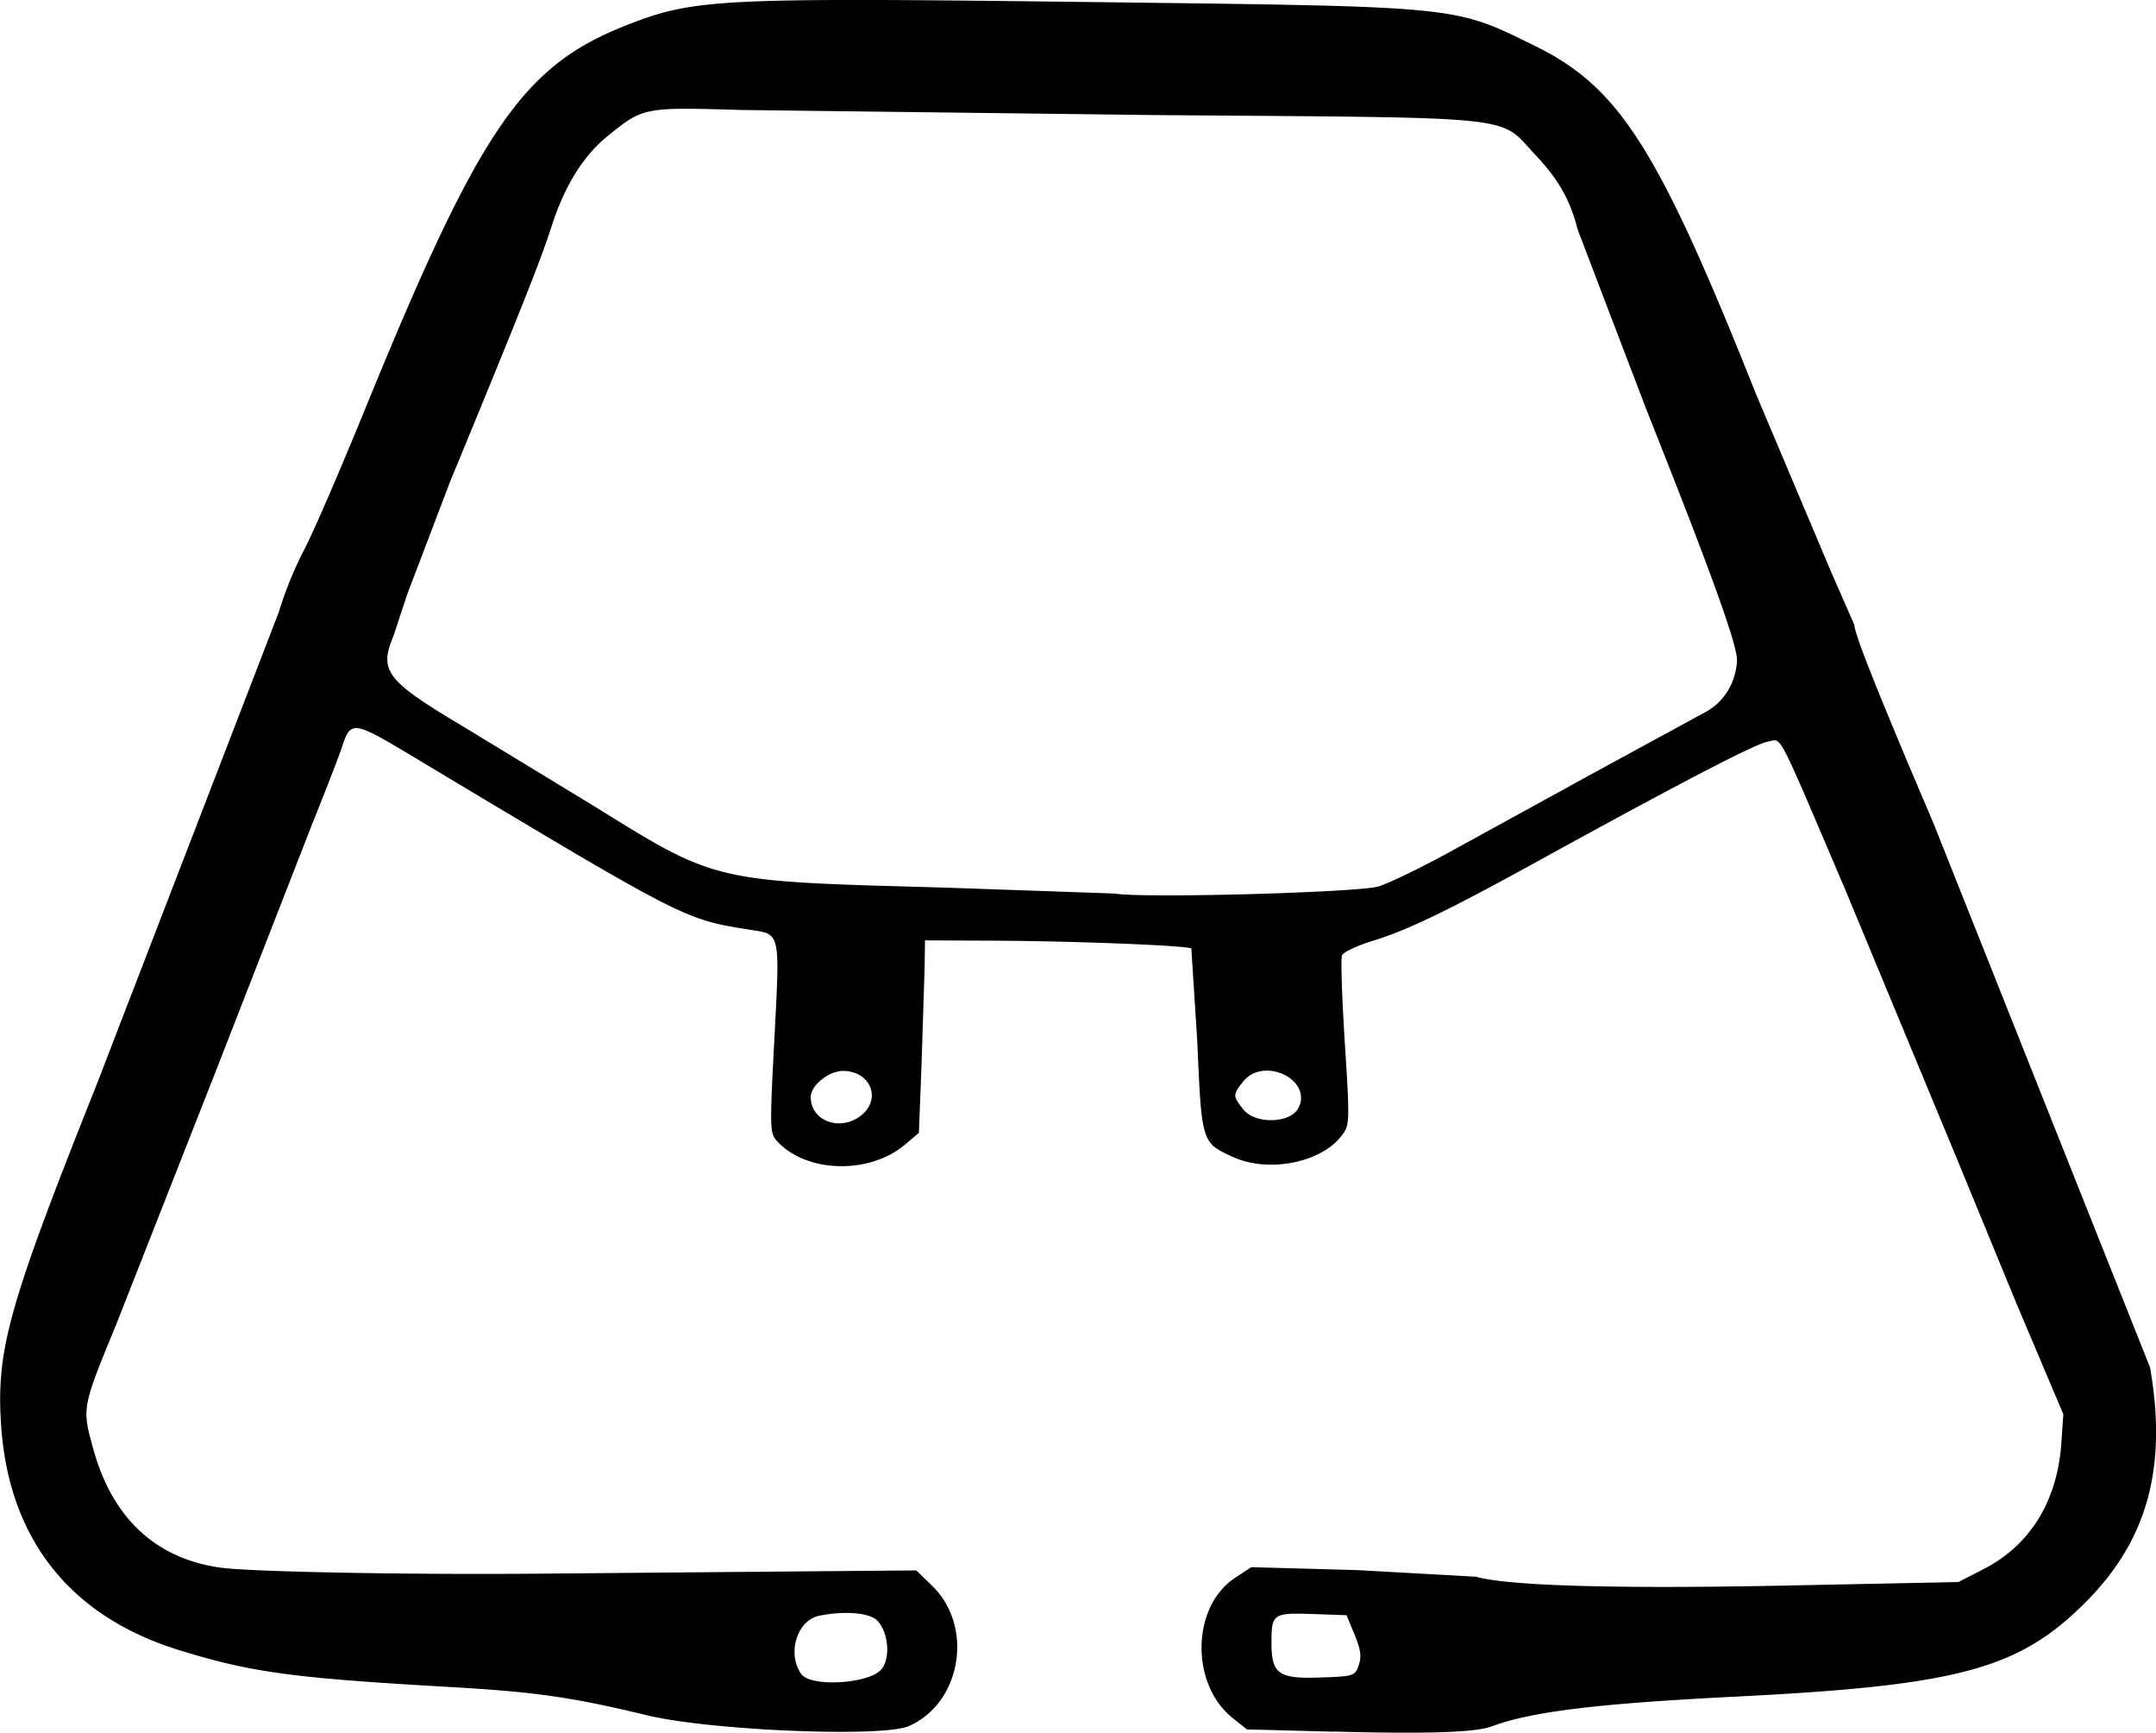 <svg xmlns="http://www.w3.org/2000/svg" width="128.062" height="102.901" viewBox="0 0 33.883 27.226" xmlns:v="https://vecta.io/nano"><path d="M20.958 27.208l-1.362-.036-.224-.179c-.667-.533-.648-1.749.036-2.201l.256-.169 1.665.046 1.868.104c.502.144 2.199.193 4.857.139l2.723-.055.392-.201c.735-.376 1.162-1.066 1.226-1.978l.032-.457-.749-1.77-.932-2.265-1.748-4.212c-1.108-2.593-.984-2.359-1.221-2.32-.19.032-1.404.663-3.598 1.871-1.404.773-2.063 1.092-2.587 1.251-.256.078-.482.184-.502.236s0 .671.045 1.375c.079 1.24.077 1.287-.044 1.449-.323.433-1.156.598-1.717.341-.49-.225-.489-.221-.558-1.815l-.093-1.459c-.046-.046-1.808-.117-3.081-.123l-1.105-.005-.006.432-.048 1.513-.042 1.08-.224.188c-.562.471-1.553.44-2.008-.062-.111-.123-.113-.203-.039-1.607.088-1.659.093-1.636-.344-1.705-1.084-.171-1.006-.132-5.349-2.735-.935-.56-.965-.564-1.108-.126-.042.129-.262.696-.489 1.26l-1.49 3.821-1.565 3.979c-.541 1.315-.539 1.304-.356 1.964.299 1.077.981 1.712 1.993 1.853.479.067 2.935.113 5.019.095l3.697-.032 2.223-.019.251.245c.658.642.455 1.842-.372 2.202-.416.181-3.119.069-4.113-.171-1.19-.287-1.759-.368-3.126-.446-2.451-.14-3.094-.228-4.228-.578-1.718-.531-2.683-1.756-2.797-3.552-.075-1.171.124-1.875 1.499-5.323l2.866-7.432a5.99 5.99 0 0 1 .388-.961c.118-.211.55-1.206.96-2.21C7.537 2.021 8.205 1.04 9.849.395c1.069-.419 1.425-.436 7.441-.361 5.694.071 5.552.057 6.842.692 1.321.651 1.93 1.611 3.464 5.463l1.188 2.812.359.819c0 .14.39 1.118 1.248 3.127l3.399 8.54c.274 1.574-.043 2.72-1.024 3.698-1.047 1.043-1.993 1.297-5.486 1.472-2.177.109-3.219.236-3.84.469-.251.094-1.012.119-2.481.08zm-7.105-.981c.143-.172.112-.568-.059-.758-.117-.129-.509-.165-.919-.083-.348.07-.51.592-.284.915.148.211 1.069.157 1.262-.074zm7.5-.063c.047-.134.032-.247-.065-.481l-.126-.305-.537-.019c-.613-.021-.642-.002-.643.437-.002.503.105.583.756.561.539-.018.556-.023.615-.194zm-7.82-8.638c.327-.258.147-.7-.285-.7-.223 0-.507.229-.507.409 0 .38.463.55.792.291zm6.874-.119c.223-.448-.553-.815-.871-.412-.164.209-.164.222.002.434.188.239.746.224.868-.022zm1.271-3.484c.176-.058.681-.303 1.121-.545l2.242-1.231 1.745-.95c.302-.158.488-.453.512-.81.015-.23-.394-1.364-1.418-3.937l-1.087-2.846c-.114-.457-.301-.787-.663-1.17-.594-.629-.134-.58-5.976-.626l-6.504-.08c-1.536-.045-1.54-.045-2.102.411-.383.31-.677.784-.88 1.419-.169.527-.478 1.304-1.595 4.011l-.671 1.762-.22.665c-.229.546-.111.7 1.094 1.417l2.005 1.219c2.002 1.24 1.884 1.212 5.542 1.313l2.691.094c.443.078 3.866-.016 4.164-.114z"/></svg>